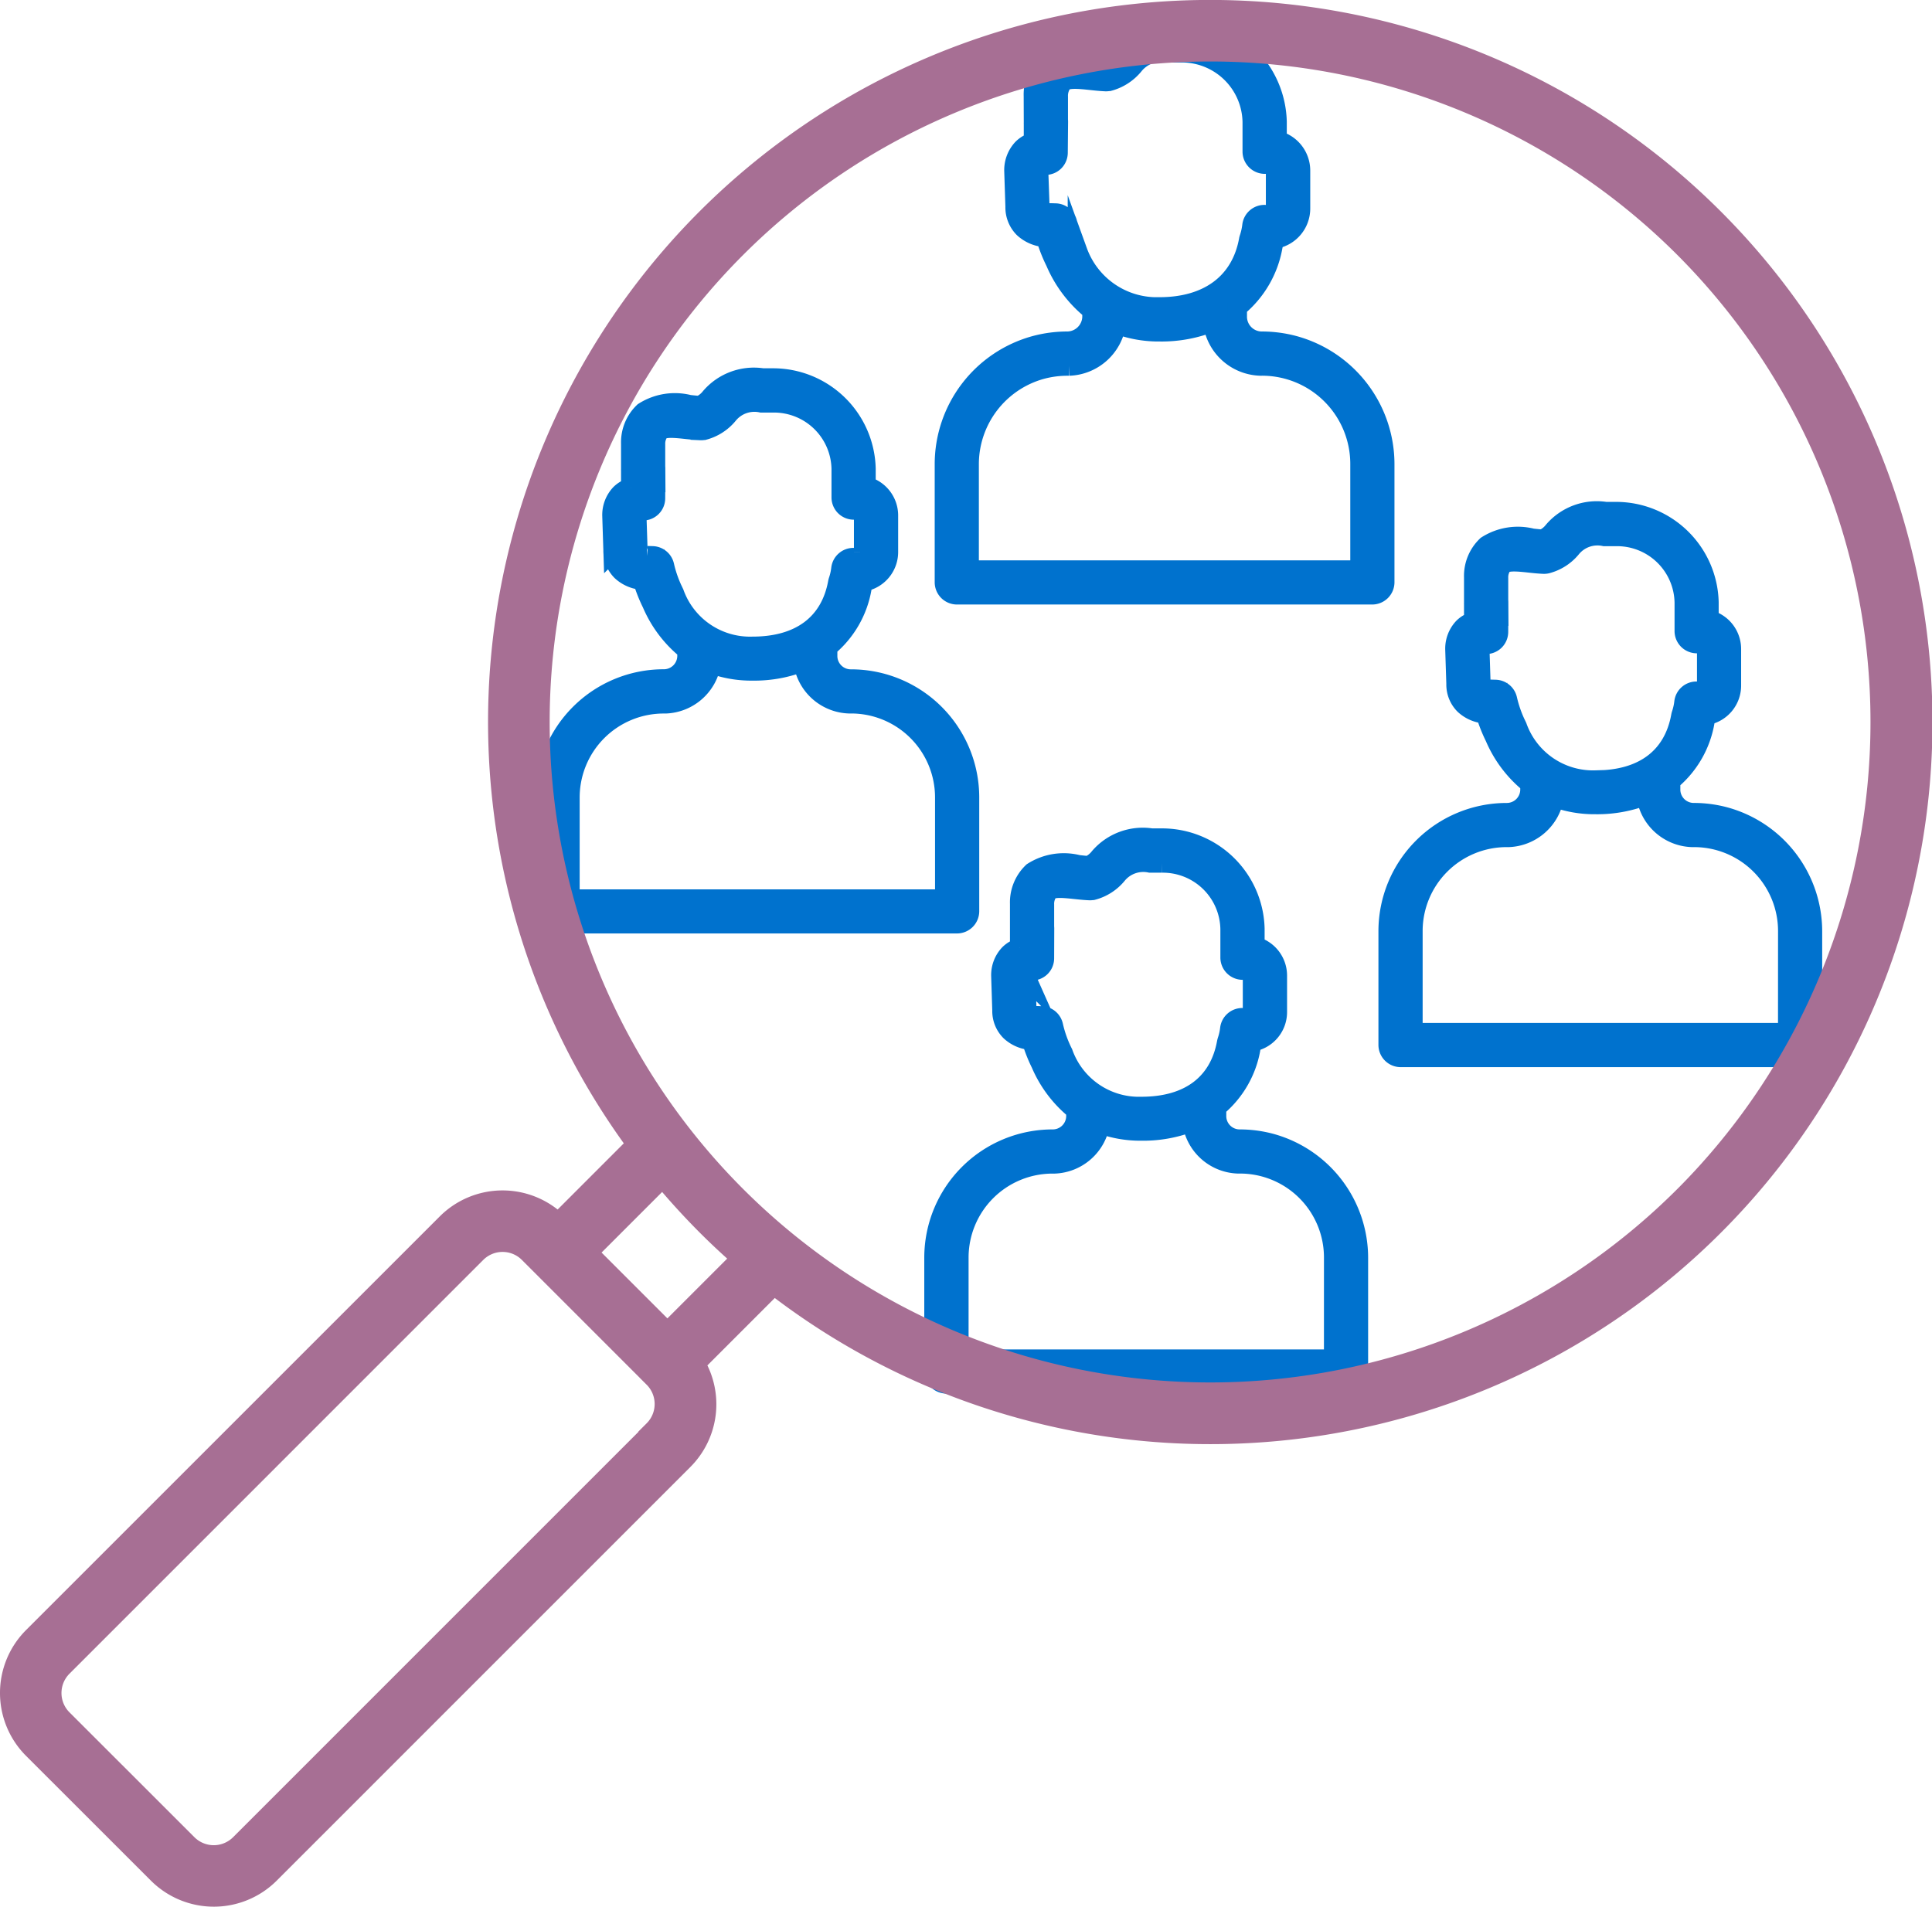 <svg xmlns="http://www.w3.org/2000/svg" width="97.859" height="96.59" viewBox="0 0 97.859 96.59">
    <defs>
        <clipPath id="tsgm9i2pca">
            <path data-name="Rectangle 4883" transform="translate(0 .001)" style="fill:none" d="M0 0h97.859v96.59H0z"/>
        </clipPath>
    </defs>
    <g data-name="Group 17044">
        <g data-name="Group 17043" style="clip-path:url(#tsgm9i2pca)">
            <path data-name="Path 9861" d="M65.556 17.512a6.277 6.277 0 0 0-1.639-.219H63.9a1.253 1.253 0 0 1-1.238-1.211v-.518a5.127 5.127 0 0 0 1.811-3.133c.038-.113.069-.224.093-.328a1.56 1.56 0 0 0 1.3-1.536V8.638a1.568 1.568 0 0 0-1.188-1.518v-.946a4.863 4.863 0 0 0-4.864-4.745h-.547a2.977 2.977 0 0 0-2.73 1.012 1.437 1.437 0 0 1-.584.444c-.179-.011-.366-.031-.563-.052a3.019 3.019 0 0 0-2.368.376 2.177 2.177 0 0 0-.671 1.645v.032l.005 1.324a.522.522 0 0 0 0 .069v.92a1.343 1.343 0 0 0-.558.327 1.586 1.586 0 0 0-.43 1.18v.02l.057 1.745a1.48 1.48 0 0 0 .429 1.081 1.8 1.8 0 0 0 1.12.47 7.6 7.6 0 0 0 .486 1.241 6.313 6.313 0 0 0 1.859 2.453v.366a1.273 1.273 0 0 1-1.239 1.211h-.021a6.3 6.3 0 0 0-1.641.219 6.231 6.231 0 0 0-4.574 6V29.5a.628.628 0 0 0 .625.624h21.038a.628.628 0 0 0 .625-.624v-5.99a6.23 6.23 0 0 0-4.576-6m-10.975-4.769-.011-.025a6.418 6.418 0 0 1-.509-1.42.629.629 0 0 0-.593-.495l-.235-.007h-.027a.749.749 0 0 1-.485-.123c-.014-.015-.06-.06-.06-.21v-.02L52.6 8.7a.475.475 0 0 1 .059-.288.488.488 0 0 1 .29-.051.625.625 0 0 0 .636-.622l.015-1.582a.736.736 0 0 0-.005-.082V4.898a1.143 1.143 0 0 1 .239-.75c.247-.212.849-.147 1.432-.085.239.026.486.052.732.063a.636.636 0 0 0 .144-.011h.024a2.451 2.451 0 0 0 1.261-.815 1.8 1.8 0 0 1 1.773-.635h.61a3.575 3.575 0 0 1 3.626 3.518v1.5a.63.63 0 0 0 .625.625h.23a.327.327 0 0 1 .327.327v1.929a.318.318 0 0 1-.308.32l-.268-.005a.629.629 0 0 0-.621.558 3.2 3.2 0 0 1-.14.626.442.442 0 0 0-.015.048c0 .016-.008.033-.011.049-.39 2.158-2.038 3.395-4.52 3.395a4.268 4.268 0 0 1-4.159-2.817m14.318 16.149H49.081V23.51a4.99 4.99 0 0 1 3.661-4.8 5.062 5.062 0 0 1 1.316-.175h.098a2.5 2.5 0 0 0 2.377-2.135 5.968 5.968 0 0 0 2.207.4 6.866 6.866 0 0 0 2.69-.506 2.5 2.5 0 0 0 2.389 2.239h.098a4.97 4.97 0 0 1 4.977 4.979z" style="fill:#0072ce"/>
            <path data-name="Path 9862" d="M65.556 17.512a6.277 6.277 0 0 0-1.639-.219H63.9a1.253 1.253 0 0 1-1.238-1.211v-.518a5.127 5.127 0 0 0 1.811-3.133c.038-.113.069-.224.093-.328a1.56 1.56 0 0 0 1.3-1.536V8.638a1.568 1.568 0 0 0-1.188-1.518v-.946a4.863 4.863 0 0 0-4.864-4.745h-.547a2.977 2.977 0 0 0-2.73 1.012 1.437 1.437 0 0 1-.584.444c-.179-.011-.366-.031-.563-.052a3.019 3.019 0 0 0-2.368.376 2.177 2.177 0 0 0-.671 1.645v.032l.005 1.324a.522.522 0 0 0 0 .069v.92a1.343 1.343 0 0 0-.558.327 1.586 1.586 0 0 0-.43 1.18v.02l.057 1.745a1.48 1.48 0 0 0 .429 1.081 1.8 1.8 0 0 0 1.12.47 7.6 7.6 0 0 0 .486 1.241 6.313 6.313 0 0 0 1.859 2.453v.366a1.273 1.273 0 0 1-1.239 1.211h-.021a6.3 6.3 0 0 0-1.641.219 6.231 6.231 0 0 0-4.574 6V29.5a.628.628 0 0 0 .625.624h21.038a.628.628 0 0 0 .625-.624v-5.99a6.23 6.23 0 0 0-4.576-5.998zm-10.975-4.771-.011-.025a6.418 6.418 0 0 1-.509-1.42.629.629 0 0 0-.593-.495l-.235-.007h-.027a.749.749 0 0 1-.485-.123c-.014-.015-.06-.06-.06-.21v-.02L52.6 8.7a.475.475 0 0 1 .059-.288.488.488 0 0 1 .29-.051.625.625 0 0 0 .636-.622l.015-1.582a.736.736 0 0 0-.005-.082V4.898a1.143 1.143 0 0 1 .239-.75c.247-.212.849-.147 1.432-.085.239.026.486.052.732.063a.636.636 0 0 0 .144-.011h.024a2.451 2.451 0 0 0 1.261-.815 1.8 1.8 0 0 1 1.773-.635h.61a3.575 3.575 0 0 1 3.626 3.518v1.5a.63.63 0 0 0 .625.625h.23a.327.327 0 0 1 .327.327v1.929a.318.318 0 0 1-.308.32l-.268-.005a.629.629 0 0 0-.621.558 3.2 3.2 0 0 1-.14.626.442.442 0 0 0-.015.048c0 .016-.008.033-.011.049-.39 2.158-2.038 3.395-4.52 3.395a4.268 4.268 0 0 1-4.154-2.814zm14.313 16.146H49.081V23.51a4.99 4.99 0 0 1 3.661-4.8 5.062 5.062 0 0 1 1.316-.175h.098a2.5 2.5 0 0 0 2.377-2.135 5.968 5.968 0 0 0 2.207.4 6.866 6.866 0 0 0 2.69-.506 2.5 2.5 0 0 0 2.389 2.239h.098a4.97 4.97 0 0 1 4.977 4.979z" style="stroke-miterlimit:10;stroke:#0072ce;fill:none"/>
            <path data-name="Path 9863" d="M49.1 46.167v-5.759a5.992 5.992 0 0 0-6-6h-.019a1.18 1.18 0 0 1-1.167-1.14v-.486a4.956 4.956 0 0 0 1.74-3.018c.034-.1.063-.2.086-.3a1.524 1.524 0 0 0 1.253-1.5v-1.853a1.531 1.531 0 0 0-1.137-1.477v-.892a4.7 4.7 0 0 0-4.7-4.585h-.526a2.89 2.89 0 0 0-2.642.98 1.368 1.368 0 0 1-.547.419c-.17-.011-.349-.03-.536-.05a2.923 2.923 0 0 0-2.295.368 2.118 2.118 0 0 0-.653 1.6v1.299a.507.507 0 0 0 0 .068v.866a1.32 1.32 0 0 0-.529.314 1.547 1.547 0 0 0-.421 1.152v.02l.054 1.677a1.441 1.441 0 0 0 .42 1.056 1.742 1.742 0 0 0 1.074.457 7.475 7.475 0 0 0 .465 1.181 6.087 6.087 0 0 0 1.785 2.36v.34a1.181 1.181 0 0 1-1.169 1.14h-.019a6 6 0 0 0-6 6v5.759a.628.628 0 0 0 .624.625h20.233a.628.628 0 0 0 .624-.625M34.147 30.046l-.012-.025a6.136 6.136 0 0 1-.487-1.362.63.63 0 0 0-.593-.493l-.225-.006h-.03a.679.679 0 0 1-.448-.112c-.013-.012-.051-.05-.051-.184v-.02l-.054-1.676a.231.231 0 0 1 .311-.3.625.625 0 0 0 .636-.622l.006-1.518a.7.7 0 0 0-.005-.08v-1.13a1.076 1.076 0 0 1 .222-.7c.229-.2.829-.132 1.358-.076.23.025.468.05.705.06a.629.629 0 0 0 .15-.011h.018a2.386 2.386 0 0 0 1.23-.791 1.714 1.714 0 0 1 1.689-.6h.588a3.413 3.413 0 0 1 3.462 3.358v1.444a.628.628 0 0 0 .624.625h.222a.29.29 0 0 1 .29.29v1.855a.281.281 0 0 1-.272.283h-.245a.629.629 0 0 0-.634.558 2.932 2.932 0 0 1-.129.585.535.535 0 0 0-.021.068c0 .013-.006.027-.009.04-.378 2.092-1.913 3.244-4.322 3.244a4.081 4.081 0 0 1-3.976-2.694m13.716 15.498h-19v-5.146a4.756 4.756 0 0 1 4.761-4.762h.097a2.432 2.432 0 0 0 2.3-2.035 5.786 5.786 0 0 0 2.1.369 6.668 6.668 0 0 0 2.565-.474A2.425 2.425 0 0 0 43 35.644h.1a4.753 4.753 0 0 1 4.761 4.762z" style="fill:#0072ce"/>
            <path data-name="Path 9864" d="M49.1 46.167v-5.759a5.992 5.992 0 0 0-6-6h-.019a1.18 1.18 0 0 1-1.167-1.14v-.486a4.956 4.956 0 0 0 1.74-3.018c.034-.1.063-.2.086-.3a1.524 1.524 0 0 0 1.253-1.5v-1.853a1.531 1.531 0 0 0-1.137-1.477v-.892a4.7 4.7 0 0 0-4.7-4.585h-.526a2.89 2.89 0 0 0-2.642.98 1.368 1.368 0 0 1-.547.419c-.17-.011-.349-.03-.536-.05a2.923 2.923 0 0 0-2.295.368 2.118 2.118 0 0 0-.653 1.6v1.299a.507.507 0 0 0 0 .068v.866a1.32 1.32 0 0 0-.529.314 1.547 1.547 0 0 0-.421 1.152v.02l.054 1.677a1.441 1.441 0 0 0 .42 1.056 1.742 1.742 0 0 0 1.074.457 7.475 7.475 0 0 0 .465 1.181 6.087 6.087 0 0 0 1.785 2.36v.34a1.181 1.181 0 0 1-1.169 1.14h-.019a6 6 0 0 0-6 6v5.759a.628.628 0 0 0 .624.625h20.233a.628.628 0 0 0 .626-.621zM34.147 30.046l-.012-.025a6.136 6.136 0 0 1-.487-1.362.63.63 0 0 0-.593-.493l-.225-.006h-.03a.679.679 0 0 1-.448-.112c-.013-.012-.051-.05-.051-.184v-.02l-.054-1.676a.231.231 0 0 1 .311-.3.625.625 0 0 0 .636-.622l.006-1.518a.7.7 0 0 0-.005-.08v-1.13a1.076 1.076 0 0 1 .222-.7c.229-.2.829-.132 1.358-.076.23.025.468.05.705.06a.629.629 0 0 0 .15-.011h.018a2.386 2.386 0 0 0 1.23-.791 1.714 1.714 0 0 1 1.689-.6h.588a3.413 3.413 0 0 1 3.462 3.358v1.444a.628.628 0 0 0 .624.625h.222a.29.29 0 0 1 .29.29v1.855a.281.281 0 0 1-.272.283h-.245a.629.629 0 0 0-.634.558 2.932 2.932 0 0 1-.129.585.535.535 0 0 0-.021.068c0 .013-.006.027-.009.04-.378 2.092-1.913 3.244-4.322 3.244a4.081 4.081 0 0 1-3.974-2.704zm13.714 15.508h-19v-5.146a4.756 4.756 0 0 1 4.761-4.762h.097a2.432 2.432 0 0 0 2.3-2.035 5.786 5.786 0 0 0 2.1.369 6.668 6.668 0 0 0 2.565-.474A2.425 2.425 0 0 0 43 35.644h.1a4.753 4.753 0 0 1 4.761 4.762z" style="stroke-miterlimit:10;stroke:#0072ce;fill:none"/>
            <path data-name="Path 9865" d="M87.38 41.387a6.053 6.053 0 0 0-1.582-.211h-.019a1.18 1.18 0 0 1-1.167-1.14v-.486a4.956 4.956 0 0 0 1.74-3.019c.034-.1.063-.2.086-.3a1.524 1.524 0 0 0 1.253-1.5v-1.852a1.531 1.531 0 0 0-1.137-1.479v-.89a4.7 4.7 0 0 0-4.7-4.585h-.526a2.886 2.886 0 0 0-2.642.98 1.368 1.368 0 0 1-.547.419c-.17-.011-.349-.03-.536-.05a2.92 2.92 0 0 0-2.294.368 2.115 2.115 0 0 0-.654 1.6V30.546a.506.506 0 0 0 0 .068v.866a1.321 1.321 0 0 0-.529.314 1.547 1.547 0 0 0-.421 1.152v.02l.054 1.677a1.441 1.441 0 0 0 .42 1.056 1.742 1.742 0 0 0 1.074.457 7.475 7.475 0 0 0 .465 1.181 6.087 6.087 0 0 0 1.785 2.36v.34a1.181 1.181 0 0 1-1.169 1.14h-.014a6 6 0 0 0-6 6v5.759a.627.627 0 0 0 .624.624h20.228a.628.628 0 0 0 .625-.624v-5.76a6.014 6.014 0 0 0-4.417-5.789m-10.535-4.573-.012-.025a6.135 6.135 0 0 1-.487-1.362.63.63 0 0 0-.593-.493l-.225-.006H75.5a.681.681 0 0 1-.448-.112c-.013-.012-.051-.05-.051-.185v-.019l-.054-1.676a.23.23 0 0 1 .311-.3.639.639 0 0 0 .447-.177.628.628 0 0 0 .189-.445l.006-1.518a.732.732 0 0 0-.005-.081v-1.129a1.074 1.074 0 0 1 .222-.7c.229-.2.829-.133 1.358-.076.23.025.469.05.705.06a.634.634 0 0 0 .168-.015 2.386 2.386 0 0 0 1.232-.786 1.714 1.714 0 0 1 1.689-.6h.588a3.413 3.413 0 0 1 3.462 3.358v1.444a.628.628 0 0 0 .624.625h.222a.29.29 0 0 1 .29.29v1.855a.281.281 0 0 1-.272.283h-.245a.627.627 0 0 0-.634.557 2.964 2.964 0 0 1-.133.6.63.63 0 0 0-.026.1c-.378 2.092-1.913 3.244-4.322 3.244a4.081 4.081 0 0 1-3.976-2.694m13.712 15.491h-19v-5.146a4.756 4.756 0 0 1 4.761-4.762h.097a2.432 2.432 0 0 0 2.3-2.035 5.786 5.786 0 0 0 2.1.369 6.668 6.668 0 0 0 2.565-.474 2.425 2.425 0 0 0 2.316 2.14H85.8a4.753 4.753 0 0 1 4.761 4.762z" style="fill:#0072ce"/>
            <path data-name="Path 9866" d="M87.38 41.387a6.053 6.053 0 0 0-1.582-.211h-.019a1.18 1.18 0 0 1-1.167-1.14v-.486a4.956 4.956 0 0 0 1.74-3.019c.034-.1.063-.2.086-.3a1.524 1.524 0 0 0 1.253-1.5v-1.852a1.531 1.531 0 0 0-1.137-1.479v-.89a4.7 4.7 0 0 0-4.7-4.585h-.526a2.886 2.886 0 0 0-2.642.98 1.368 1.368 0 0 1-.547.419c-.17-.011-.349-.03-.536-.05a2.92 2.92 0 0 0-2.294.368 2.115 2.115 0 0 0-.654 1.6V30.546a.506.506 0 0 0 0 .068v.866a1.321 1.321 0 0 0-.529.314 1.547 1.547 0 0 0-.421 1.152v.02l.054 1.677a1.441 1.441 0 0 0 .42 1.056 1.742 1.742 0 0 0 1.074.457 7.475 7.475 0 0 0 .465 1.181 6.087 6.087 0 0 0 1.785 2.36v.34a1.181 1.181 0 0 1-1.169 1.14h-.014a6 6 0 0 0-6 6v5.759a.627.627 0 0 0 .624.624h20.228a.628.628 0 0 0 .625-.624v-5.76a6.014 6.014 0 0 0-4.417-5.789zm-10.535-4.573-.012-.025a6.135 6.135 0 0 1-.487-1.362.63.63 0 0 0-.593-.493l-.225-.006H75.5a.681.681 0 0 1-.448-.112c-.013-.012-.051-.05-.051-.185v-.019l-.054-1.676a.23.23 0 0 1 .311-.3.639.639 0 0 0 .447-.177.628.628 0 0 0 .189-.445l.006-1.518a.732.732 0 0 0-.005-.081v-1.129a1.074 1.074 0 0 1 .222-.7c.229-.2.829-.133 1.358-.076.23.025.469.05.705.06a.634.634 0 0 0 .168-.015 2.386 2.386 0 0 0 1.232-.786 1.714 1.714 0 0 1 1.689-.6h.588a3.413 3.413 0 0 1 3.462 3.358v1.444a.628.628 0 0 0 .624.625h.222a.29.29 0 0 1 .29.29v1.855a.281.281 0 0 1-.272.283h-.245a.627.627 0 0 0-.634.557 2.964 2.964 0 0 1-.133.6.63.63 0 0 0-.026.1c-.378 2.092-1.913 3.244-4.322 3.244a4.081 4.081 0 0 1-3.978-2.711zm13.714 15.508h-19v-5.146a4.756 4.756 0 0 1 4.761-4.762h.097a2.432 2.432 0 0 0 2.3-2.035 5.786 5.786 0 0 0 2.1.369 6.668 6.668 0 0 0 2.565-.474 2.425 2.425 0 0 0 2.316 2.14H85.8a4.753 4.753 0 0 1 4.761 4.762z" style="stroke-miterlimit:10;stroke:#0072ce;fill:none"/>
            <path data-name="Path 9867" d="M64.381 57.926a6.053 6.053 0 0 0-1.582-.211h-.019a1.179 1.179 0 0 1-1.167-1.139v-.486a4.961 4.961 0 0 0 1.74-3.019c.034-.1.063-.2.086-.3a1.524 1.524 0 0 0 1.253-1.5v-1.853a1.533 1.533 0 0 0-1.137-1.477v-.892a4.7 4.7 0 0 0-4.7-4.584h-.526a2.887 2.887 0 0 0-2.642.979 1.372 1.372 0 0 1-.547.42c-.17-.01-.349-.031-.536-.051a2.92 2.92 0 0 0-2.294.368 2.117 2.117 0 0 0-.654 1.6v2.238a1.3 1.3 0 0 0-.529.314 1.543 1.543 0 0 0-.421 1.151v.021l.054 1.676a1.441 1.441 0 0 0 .42 1.056 1.736 1.736 0 0 0 1.074.457 7.365 7.365 0 0 0 .465 1.181 6.091 6.091 0 0 0 1.785 2.361v.34a1.181 1.181 0 0 1-1.169 1.139h-.019a6 6 0 0 0-6 6v5.76a.627.627 0 0 0 .624.623h20.233a.628.628 0 0 0 .625-.623v-5.76a6.016 6.016 0 0 0-4.417-5.789m-10.535-4.572c0-.008-.007-.017-.012-.026a6.069 6.069 0 0 1-.485-1.356.627.627 0 0 0-.595-.5l-.225-.008H52.5a.679.679 0 0 1-.448-.112c-.013-.012-.051-.049-.051-.183v-.02l-.054-1.676a.23.23 0 0 1 .311-.3.634.634 0 0 0 .449-.18.625.625 0 0 0 .187-.443l.006-1.517a.719.719 0 0 0-.005-.081v-1.129a1.081 1.081 0 0 1 .222-.7c.229-.2.829-.131 1.358-.075.23.024.469.049.7.059a.543.543 0 0 0 .145-.01h.023a2.387 2.387 0 0 0 1.232-.787 1.717 1.717 0 0 1 1.689-.6h.588a3.413 3.413 0 0 1 3.462 3.358v1.444a.63.63 0 0 0 .624.625h.222a.289.289 0 0 1 .29.289v1.855a.281.281 0 0 1-.272.283h-.245a.629.629 0 0 0-.634.557 2.966 2.966 0 0 1-.137.608l-.013.047-.009.039c-.378 2.093-1.913 3.245-4.322 3.245a4.081 4.081 0 0 1-3.976-2.694M67.56 68.861h-19v-5.146a4.756 4.756 0 0 1 4.761-4.762h.097a2.431 2.431 0 0 0 2.3-2.034 5.807 5.807 0 0 0 2.1.368 6.687 6.687 0 0 0 2.565-.473 2.424 2.424 0 0 0 2.317 2.137h.1a4.753 4.753 0 0 1 4.761 4.762z" style="fill:#0072ce"/>
            <path data-name="Path 9868" d="M64.381 57.926a6.053 6.053 0 0 0-1.582-.211h-.019a1.179 1.179 0 0 1-1.167-1.139v-.486a4.961 4.961 0 0 0 1.74-3.019c.034-.1.063-.2.086-.3a1.524 1.524 0 0 0 1.253-1.5v-1.853a1.533 1.533 0 0 0-1.137-1.477v-.892a4.7 4.7 0 0 0-4.7-4.584h-.526a2.887 2.887 0 0 0-2.642.979 1.372 1.372 0 0 1-.547.42c-.17-.01-.349-.031-.536-.051a2.92 2.92 0 0 0-2.294.368 2.117 2.117 0 0 0-.654 1.6v2.238a1.3 1.3 0 0 0-.529.314 1.543 1.543 0 0 0-.421 1.151v.021l.054 1.676a1.441 1.441 0 0 0 .42 1.056 1.736 1.736 0 0 0 1.074.457 7.365 7.365 0 0 0 .465 1.181 6.091 6.091 0 0 0 1.785 2.361v.34a1.181 1.181 0 0 1-1.169 1.139h-.019a6 6 0 0 0-6 6v5.76a.627.627 0 0 0 .624.623h20.233a.628.628 0 0 0 .625-.623v-5.76a6.016 6.016 0 0 0-4.417-5.789zm-10.535-4.572c0-.008-.007-.017-.012-.026a6.069 6.069 0 0 1-.485-1.356.627.627 0 0 0-.595-.5l-.225-.008H52.5a.679.679 0 0 1-.448-.112c-.013-.012-.051-.049-.051-.183v-.02l-.054-1.676a.23.23 0 0 1 .311-.3.634.634 0 0 0 .449-.18.625.625 0 0 0 .187-.443l.006-1.517a.719.719 0 0 0-.005-.081v-1.129a1.081 1.081 0 0 1 .222-.7c.229-.2.829-.131 1.358-.075.23.024.469.049.7.059a.543.543 0 0 0 .145-.01h.023a2.387 2.387 0 0 0 1.232-.787 1.717 1.717 0 0 1 1.689-.6h.588a3.413 3.413 0 0 1 3.462 3.358v1.444a.63.63 0 0 0 .624.625h.222a.289.289 0 0 1 .29.289v1.855a.281.281 0 0 1-.272.283h-.245a.629.629 0 0 0-.634.557 2.966 2.966 0 0 1-.137.608l-.013.047-.009.039c-.378 2.093-1.913 3.245-4.322 3.245a4.081 4.081 0 0 1-3.972-2.706zM67.56 68.861h-19v-5.146a4.756 4.756 0 0 1 4.761-4.762h.097a2.431 2.431 0 0 0 2.3-2.034 5.807 5.807 0 0 0 2.1.368 6.687 6.687 0 0 0 2.565-.473 2.424 2.424 0 0 0 2.317 2.137h.1a4.753 4.753 0 0 1 4.761 4.762z" style="stroke-miterlimit:10;stroke:#0072ce;fill:none"/>
            <path data-name="Path 9869" d="M86.809 11.066a36.076 36.076 0 0 0-54.557 46.905l-3.986 3.988a4 4 0 0 0-5.639.018L1.67 82.934a4.006 4.006 0 0 0 0 5.659L8 94.92a4.008 4.008 0 0 0 5.66 0l20.953-20.956a3.994 3.994 0 0 0 .6-4.884l3.987-3.988a36.076 36.076 0 0 0 47.609-54.026m-53.693 61.4L12.16 93.424a1.886 1.886 0 0 1-2.666 0L3.167 87.1a1.884 1.884 0 0 1 0-2.667l20.956-20.959a1.883 1.883 0 0 1 2.666 0l.727.727 5.533 5.534.057.058a1.883 1.883 0 0 1 0 2.666m.689-4.971-4.042-4.042 3.806-3.807a37.07 37.07 0 0 0 2.222 2.437q.864.864 1.772 1.654zm51.508-6.908a33.959 33.959 0 1 1 0-48.026 34 34 0 0 1 0 48.026" style="fill:#a76f94"/>
            <path data-name="Path 9870" d="M86.809 11.066a36.076 36.076 0 0 0-54.557 46.905l-3.986 3.988a4 4 0 0 0-5.639.018L1.67 82.934a4.006 4.006 0 0 0 0 5.659L8 94.92a4.008 4.008 0 0 0 5.66 0l20.953-20.956a3.994 3.994 0 0 0 .6-4.884l3.987-3.988a36.076 36.076 0 0 0 47.609-54.026zm-53.693 61.4L12.16 93.424a1.886 1.886 0 0 1-2.666 0L3.167 87.1a1.884 1.884 0 0 1 0-2.667l20.956-20.959a1.883 1.883 0 0 1 2.666 0l.727.727 5.533 5.534.057.058a1.883 1.883 0 0 1 0 2.666zm.689-4.971-4.042-4.042 3.806-3.807a37.07 37.07 0 0 0 2.222 2.437q.864.864 1.772 1.654zm51.508-6.908a33.959 33.959 0 1 1 0-48.026 34 34 0 0 1 0 48.027z" style="stroke:#a76f94;stroke-miterlimit:10;fill:none"/>
        </g>
    </g>
</svg>
